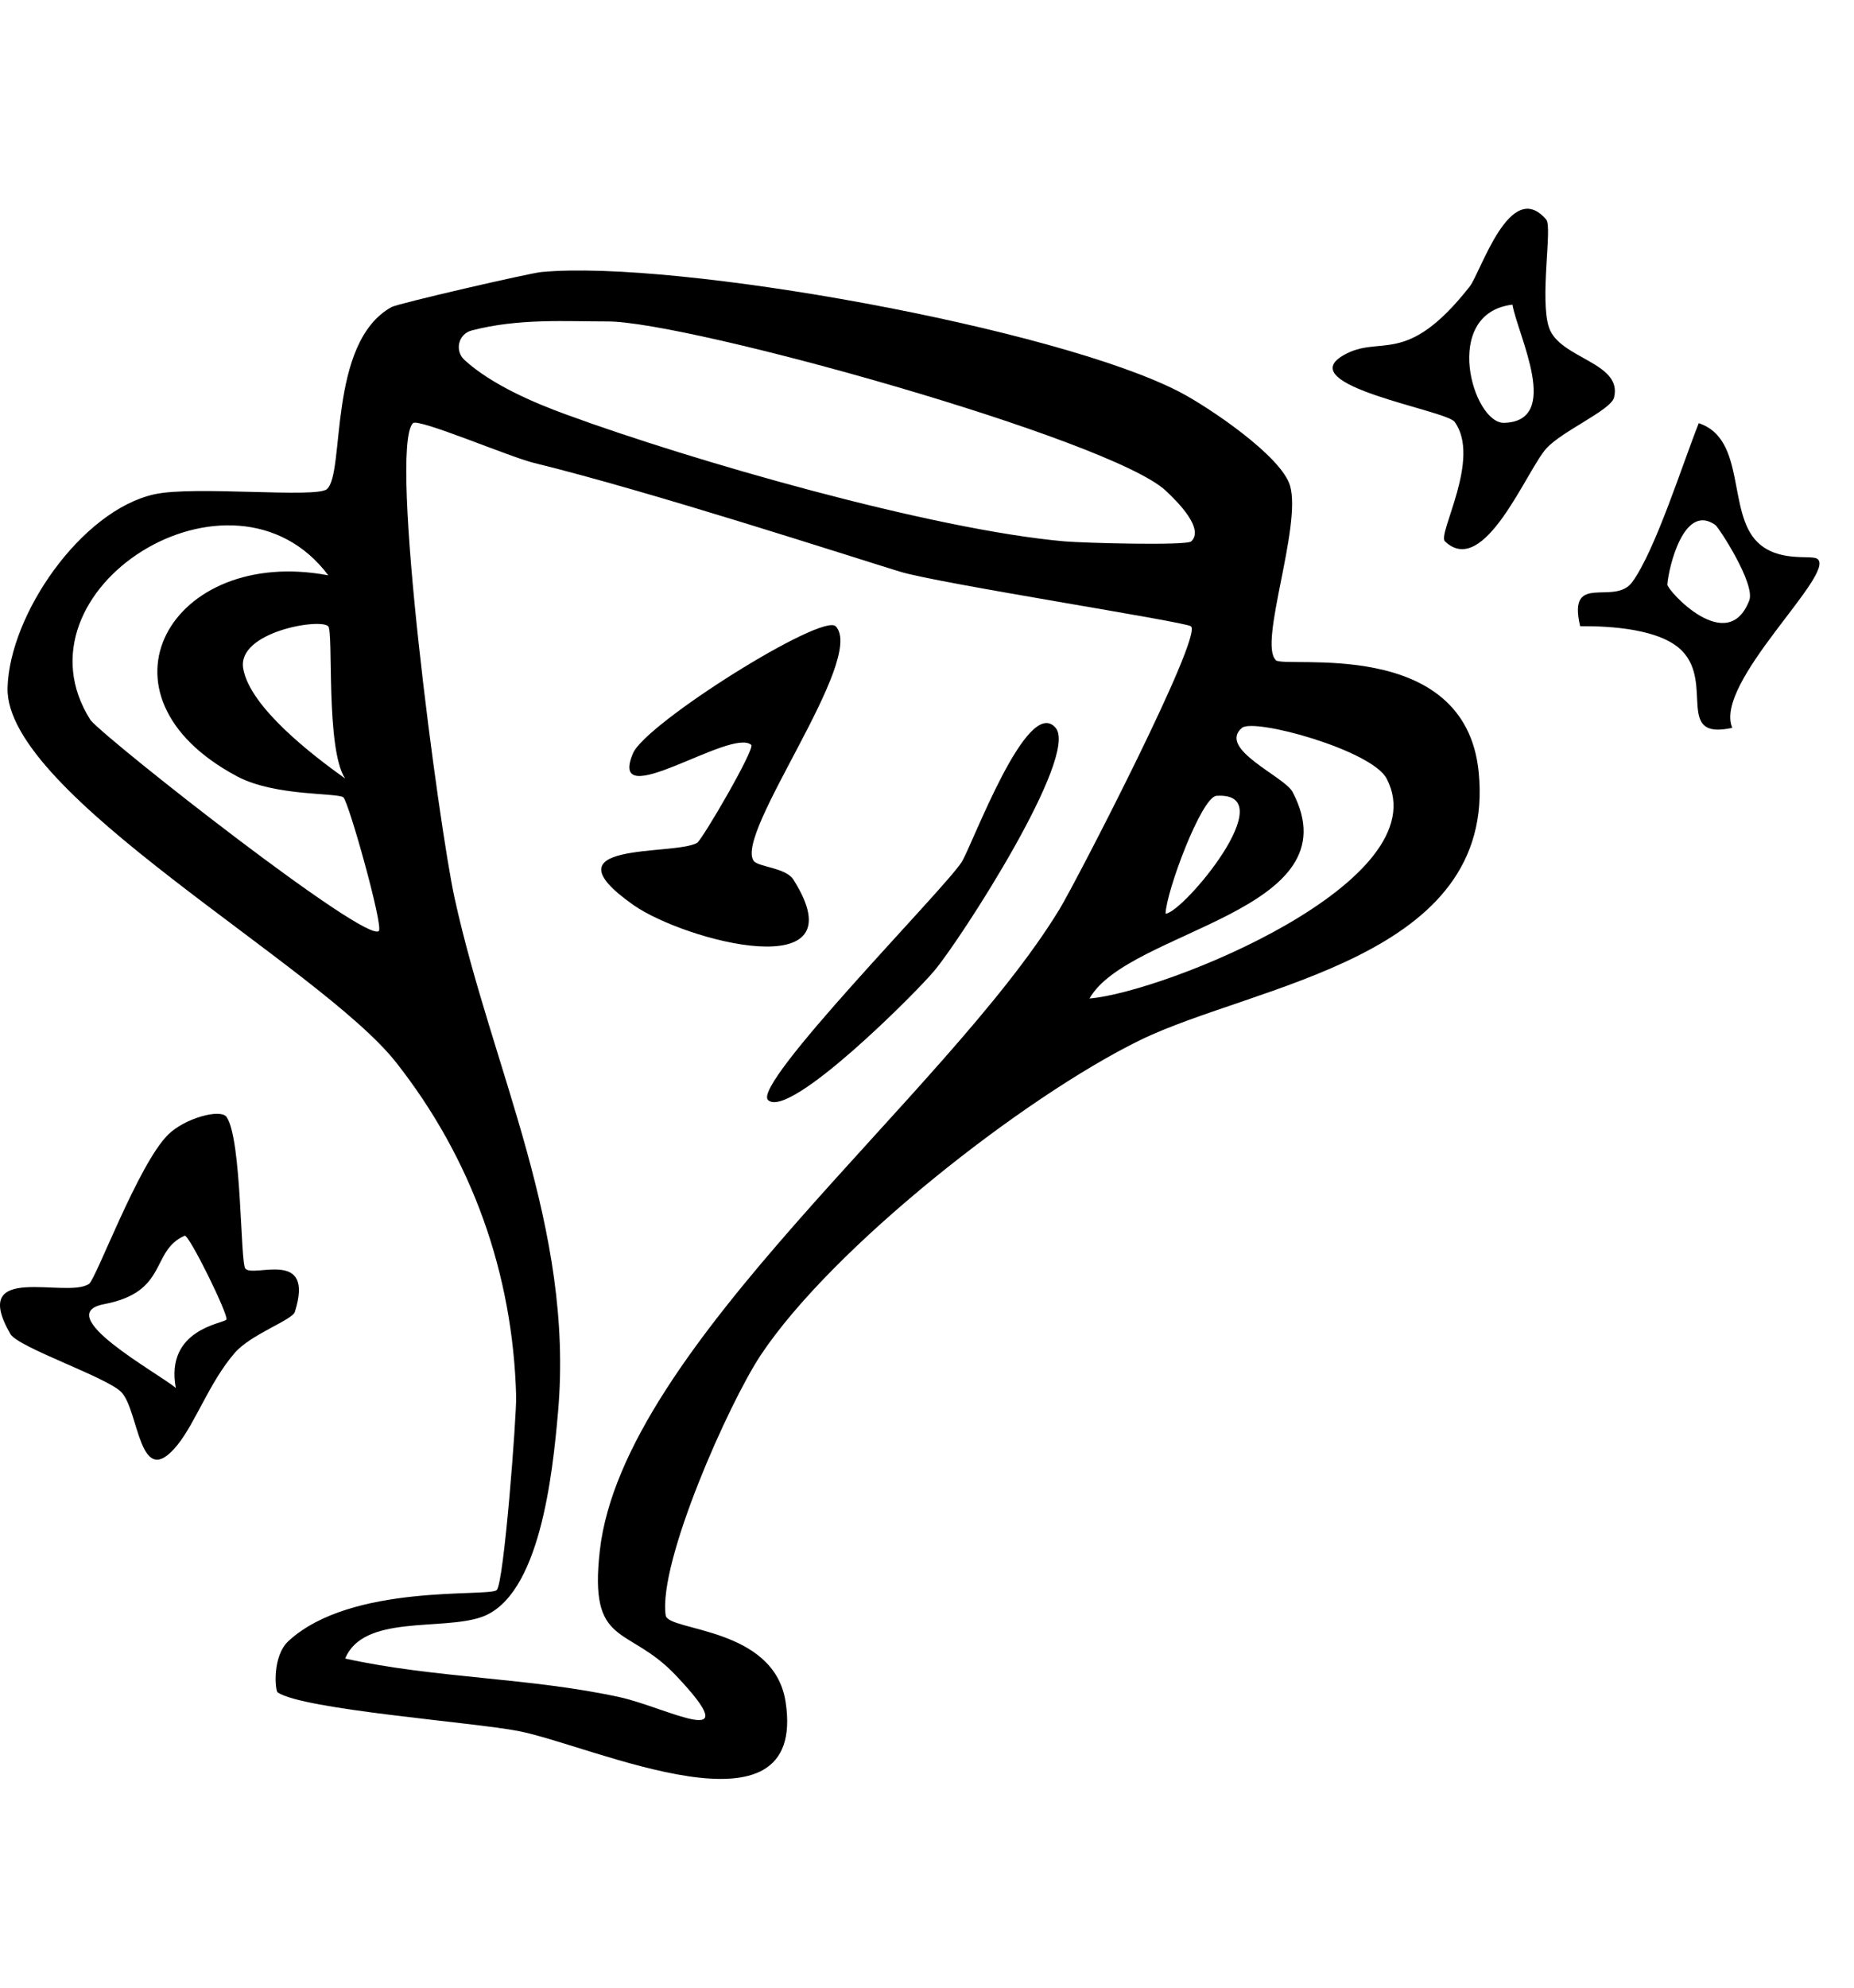 <svg width="112" height="120" viewBox="0 0 112 120" fill="none" xmlns="http://www.w3.org/2000/svg">
<g clip-path="url(#clip0_4754_2195)">
<path d="M13.692 67.442C14.615 68.803 14.508 76.24 14.824 76.592C15.329 77.158 19.032 75.342 17.813 79.198C17.655 79.703 15.161 80.539 14.171 81.687C12.652 83.452 11.81 85.889 10.719 87.236C8.383 90.118 8.418 85.15 7.322 84.038C6.439 83.14 1.104 81.35 0.63 80.539C-1.925 76.133 4.027 78.433 5.378 77.51C5.802 77.224 8.347 70.288 10.158 68.498C11.152 67.513 13.33 66.906 13.697 67.442H13.692ZM13.677 79.667C13.835 79.433 11.407 74.485 11.152 74.603C9.066 75.531 10.203 77.989 6.291 78.734C3.037 79.351 9.505 82.865 10.622 83.793C9.959 80.233 13.519 79.907 13.677 79.667Z" fill="black"/>
<path d="M93.415 13.277C93.782 13.71 93.002 18.056 93.573 19.769C94.205 21.662 98.036 21.866 97.505 23.997C97.311 24.768 94.399 25.997 93.42 27.068C92.216 28.389 89.661 34.943 87.289 32.683C86.815 32.234 89.503 27.69 87.871 25.466C87.346 24.752 78.012 23.278 81.149 21.452C83.408 20.142 84.892 22.243 88.779 17.306C89.462 16.434 91.227 10.681 93.415 13.266V13.277ZM91.365 18.392C87.04 18.913 88.978 25.584 90.865 25.528C94.364 25.426 91.696 20.254 91.365 18.392Z" fill="black"/>
<path d="M109.772 33.729C111.032 34.555 103.489 41.216 104.647 43.94C101.178 44.705 103.53 41.287 101.627 39.309C100.337 37.967 97.282 37.789 95.456 37.804C94.67 34.478 97.526 36.626 98.608 35.136C100.005 33.209 101.637 28.021 102.622 25.548C105.503 26.502 104.33 30.939 106.172 32.734C107.431 33.968 109.4 33.489 109.767 33.729H109.772ZM103.621 31.694C101.724 30.337 100.801 34.254 100.724 35.289C100.699 35.611 104.356 39.666 105.672 36.253C106.059 35.249 103.825 31.837 103.621 31.689V31.694Z" fill="black"/>
<path d="M77.059 39.854C77.625 40.385 88.494 38.375 89.325 46.592C90.462 57.884 75.778 59.414 68.852 62.806C61.814 66.254 50.272 75.317 45.957 81.809C44.024 84.717 39.75 94.326 40.214 97.524C40.357 98.498 46.753 98.197 47.456 102.736C48.808 111.504 35.787 105.373 31.319 104.506C28.555 103.97 18.349 103.221 16.773 102.175C16.62 102.073 16.426 99.987 17.436 99.064C21.236 95.575 29.503 96.427 30.003 95.999C30.447 95.616 31.212 85.4 31.181 84.299C30.983 76.872 28.509 69.956 23.929 64.142C19.318 58.287 0.284 47.964 0.457 41.522C0.574 37.105 4.899 30.827 9.321 29.842C11.713 29.307 19.094 30.092 19.747 29.531C20.863 28.573 19.762 20.703 23.648 18.54C24.056 18.316 31.992 16.49 32.696 16.424C40.841 15.653 63.849 19.81 71.275 23.671C73.009 24.574 77.426 27.542 77.936 29.337C78.635 31.796 76.018 38.855 77.069 39.844L77.059 39.854ZM71.953 32.694C72.779 31.928 71.142 30.296 70.428 29.628C67.088 26.507 41.545 19.392 36.695 19.407C34.247 19.412 31.34 19.203 28.488 19.953C27.688 20.162 27.448 21.177 28.06 21.733C29.712 23.248 32.365 24.355 34.165 25.012C41.841 27.828 56.295 31.974 64.303 32.683C65.466 32.785 71.673 32.949 71.953 32.688V32.694ZM71.953 37.814C71.622 37.534 56.719 35.228 54.373 34.514C51.384 33.601 39.337 29.679 32.247 27.945C30.799 27.593 25.255 25.227 24.944 25.548C23.454 27.093 26.53 49.963 27.458 54.202C29.743 64.611 34.69 74.093 33.711 85.247C33.38 89.006 32.615 96.417 29.07 97.631C26.668 98.457 21.945 97.462 20.853 100.13C26.29 101.328 31.992 101.272 37.434 102.461C40.26 103.078 45.325 105.883 40.811 101.129C37.914 98.074 35.563 99.513 36.236 93.606C37.638 81.274 57.101 66.223 64.002 54.895C65.012 53.233 72.672 38.421 71.948 37.814H71.953ZM19.833 34.734C14.044 27.022 0.452 35.606 5.476 43.486C6.679 44.853 22.195 57.032 22.888 56.201C23.159 55.88 21.062 48.403 20.741 48.137C20.394 47.852 16.615 48.086 14.335 46.877C5.093 41.966 10.331 32.938 19.833 34.734ZM19.828 37.809C19.328 37.304 14.31 38.156 14.692 40.359C15.095 42.7 18.89 45.602 20.848 47C19.66 45.2 20.154 38.136 19.828 37.809ZM65.823 60.281C70.331 59.904 87.02 53.217 83.766 47.005C82.863 45.286 75.753 43.328 75.024 43.945C73.529 45.21 77.594 46.877 78.084 47.811C81.904 55.074 68.153 56.114 65.818 60.281H65.823ZM73.489 48.045C72.576 48.107 70.439 53.86 70.413 55.16C71.454 55.125 77.609 47.78 73.489 48.045Z" fill="black"/>
<path d="M50.487 37.809C52.343 39.788 44.331 50.33 45.534 51.977C45.8 52.34 47.477 52.386 47.926 53.099C52.053 59.613 41.372 56.818 38.261 54.635C32.707 50.728 40.699 51.687 42.112 50.886C42.408 50.718 45.636 45.194 45.381 44.97C44.167 43.914 36.655 49.249 38.236 45.485C39.001 43.664 49.696 36.967 50.487 37.814V37.809Z" fill="black"/>
<path d="M63.773 43.944C65.191 45.627 58.106 56.608 56.454 58.593C55.327 59.949 47.697 67.59 46.401 66.416C45.376 65.483 57.015 53.722 58.091 52.049C58.724 51.059 62.059 41.914 63.773 43.944Z" fill="black"/>
</g>
<defs>
<clipPath id="clip0_4754_2195">
<rect width="112" height="120" fill="white"/>
</clipPath>
</defs>
</svg>
